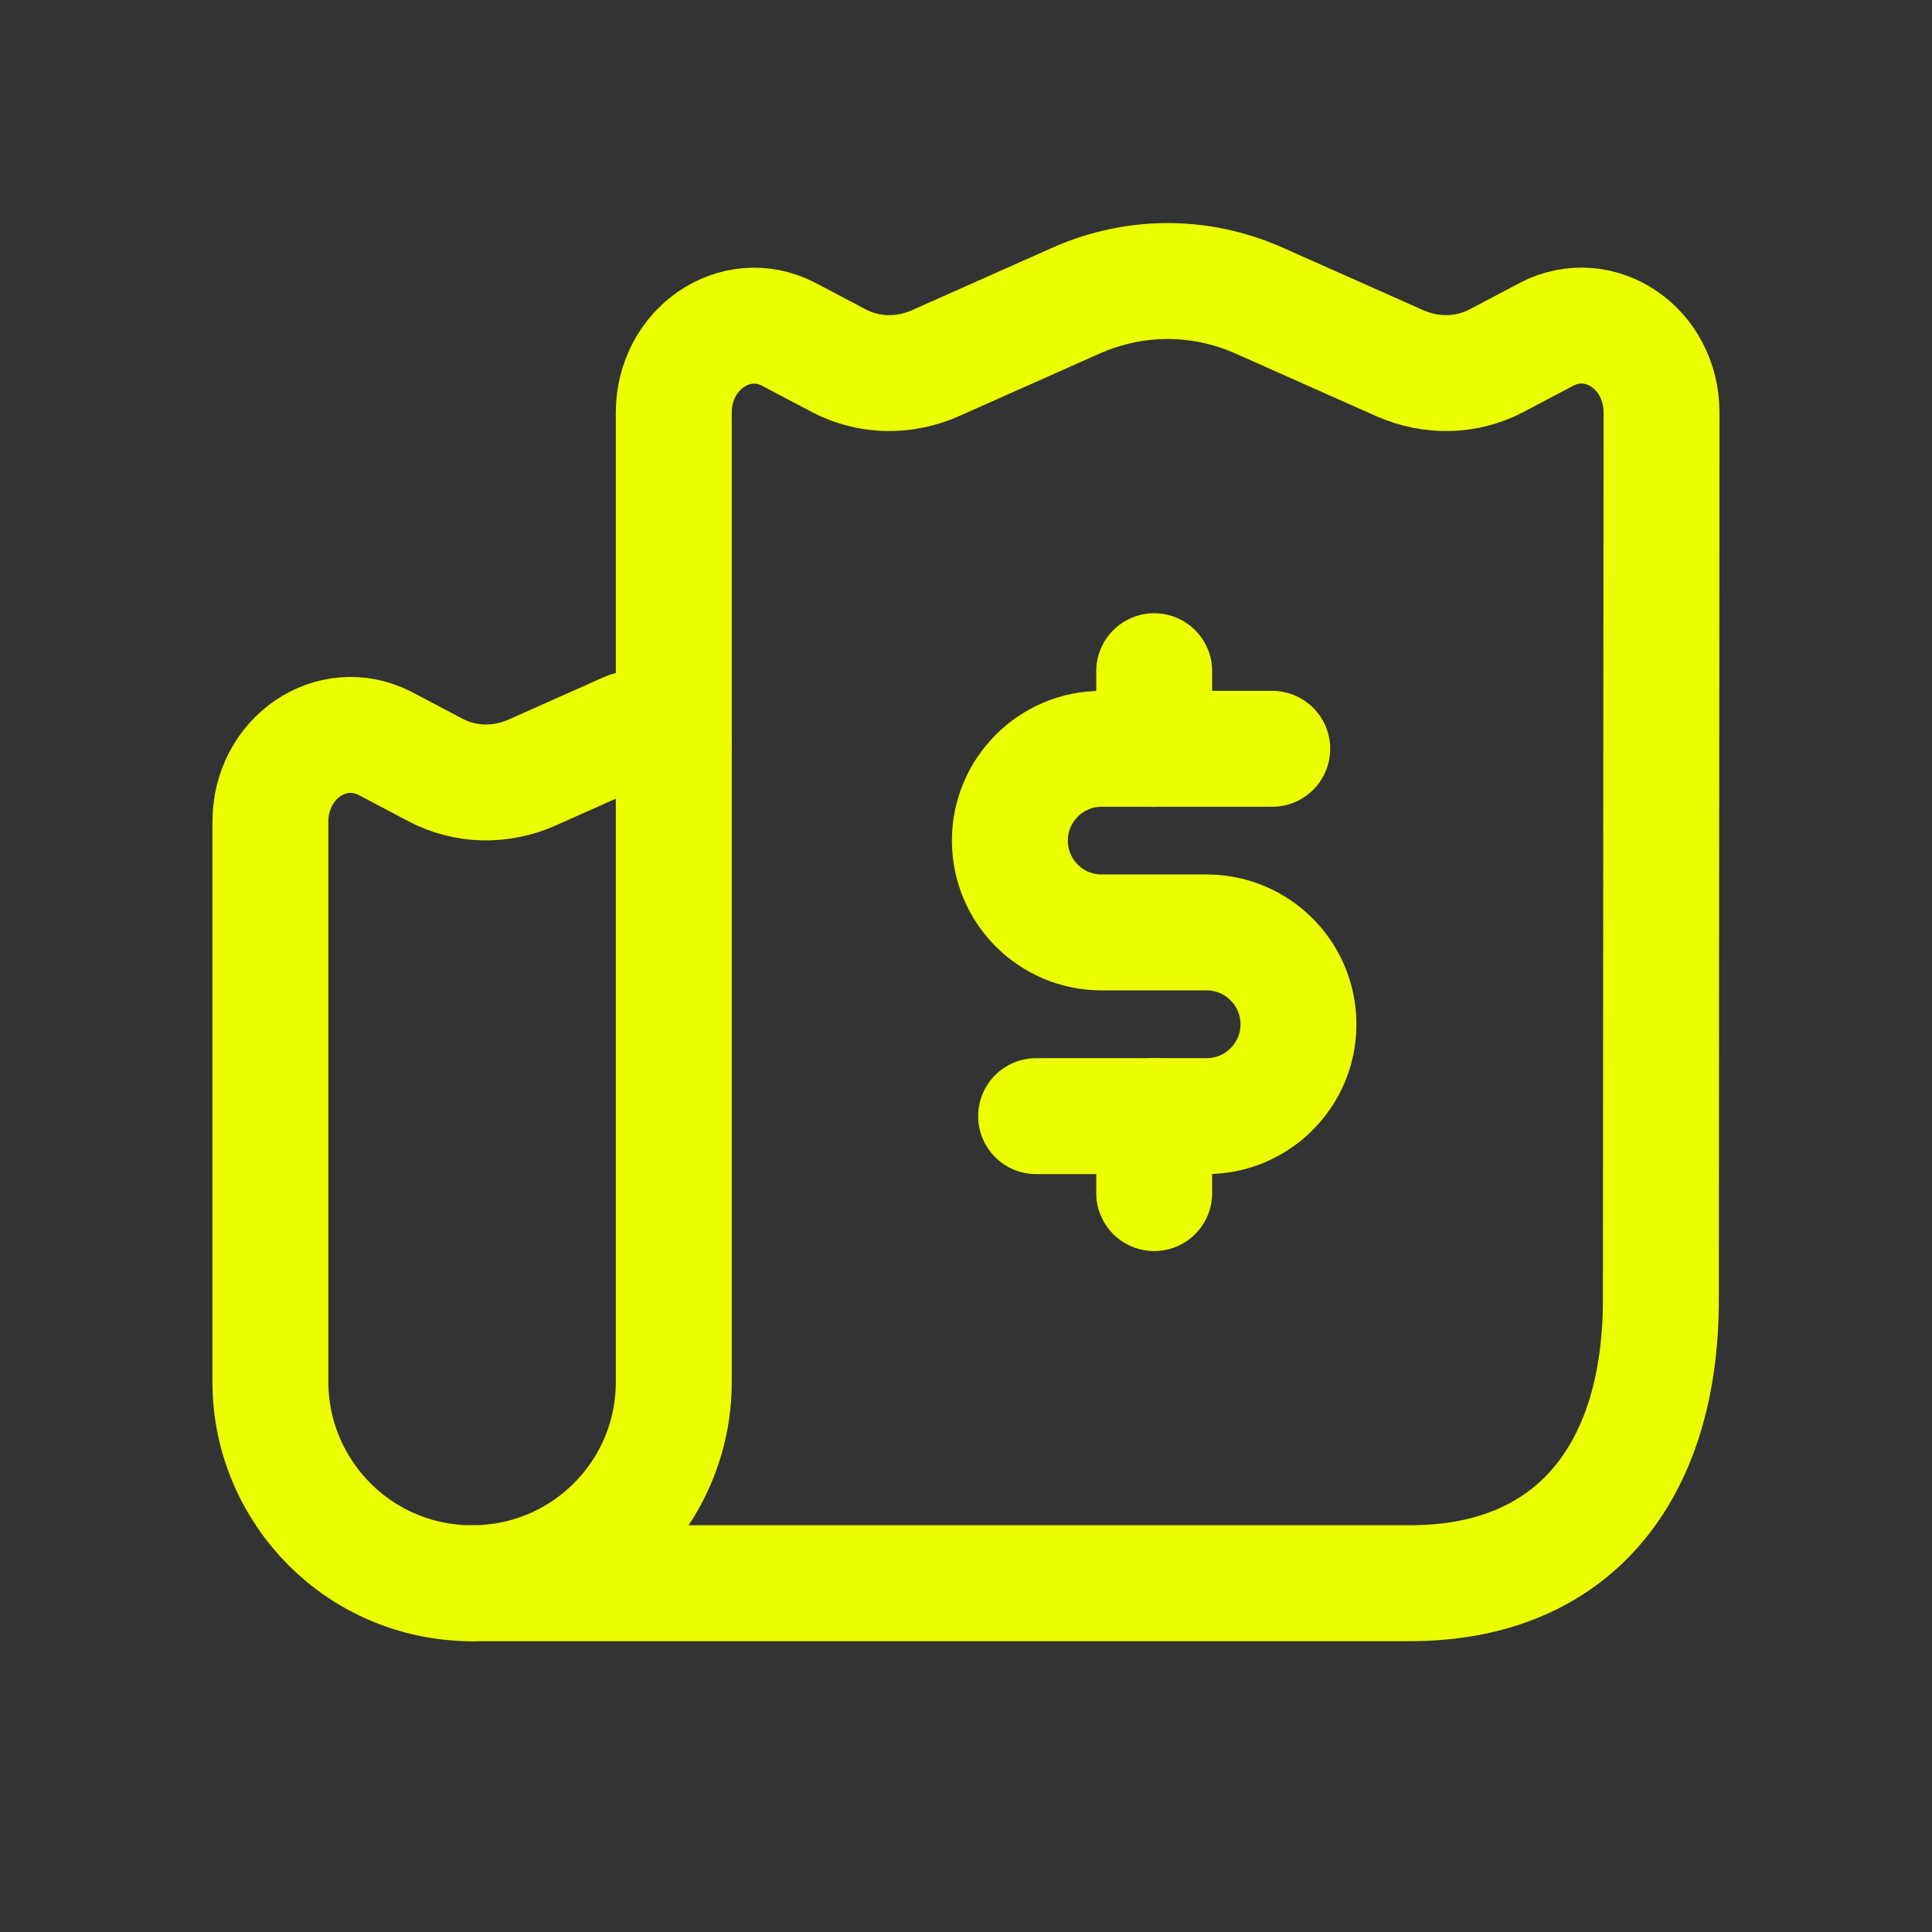 <?xml version="1.0" encoding="UTF-8"?> <svg xmlns="http://www.w3.org/2000/svg" width="24" height="24" viewBox="0 0 24 24" fill="none"><rect x="0" y="0" width="24" height="24" fill="#333333" stroke="none"/><path d="M8.37 5.125V9.26V17.167C8.37 18.548 7.251 19.667 5.869 19.667H17.521C19.522 19.667 20.632 18.32 20.632 16.142L20.64 5.125C20.64 4.328 19.878 3.811 19.217 4.15L18.59 4.481C18.216 4.676 17.785 4.684 17.394 4.514L15.623 3.726C14.903 3.413 14.107 3.413 13.386 3.726L11.615 4.514C11.225 4.684 10.793 4.676 10.42 4.481L9.793 4.15C9.132 3.811 8.37 4.337 8.37 5.125Z" stroke="#EBFF00" stroke-width="1.44" stroke-linecap="round" stroke-linejoin="round"></path><path d="M15.804 9.302H13.685C13.056 9.302 12.545 9.813 12.545 10.442C12.545 11.073 13.056 11.583 13.685 11.583H14.989C15.619 11.583 16.13 12.094 16.13 12.724C16.13 13.354 15.619 13.865 14.989 13.865H12.871" stroke="#EBFF00" stroke-width="1.44" stroke-linecap="round" stroke-linejoin="round"></path><path d="M14.338 13.864V14.821M14.338 8.338V9.304" stroke="#EBFF00" stroke-width="1.44" stroke-linecap="round" stroke-linejoin="round"></path><path d="M5.868 19.668C5.173 19.668 4.547 19.388 4.097 18.939C3.64 18.481 3.359 17.854 3.359 17.167V10.209C3.359 9.413 4.122 8.896 4.784 9.235L5.411 9.566C5.783 9.761 6.216 9.769 6.605 9.599L7.801 9.066C7.893 9.023 8.131 9.133 8.369 9.26" stroke="#EBFF00" stroke-width="1.44" stroke-linecap="round" stroke-linejoin="round"></path></svg> 